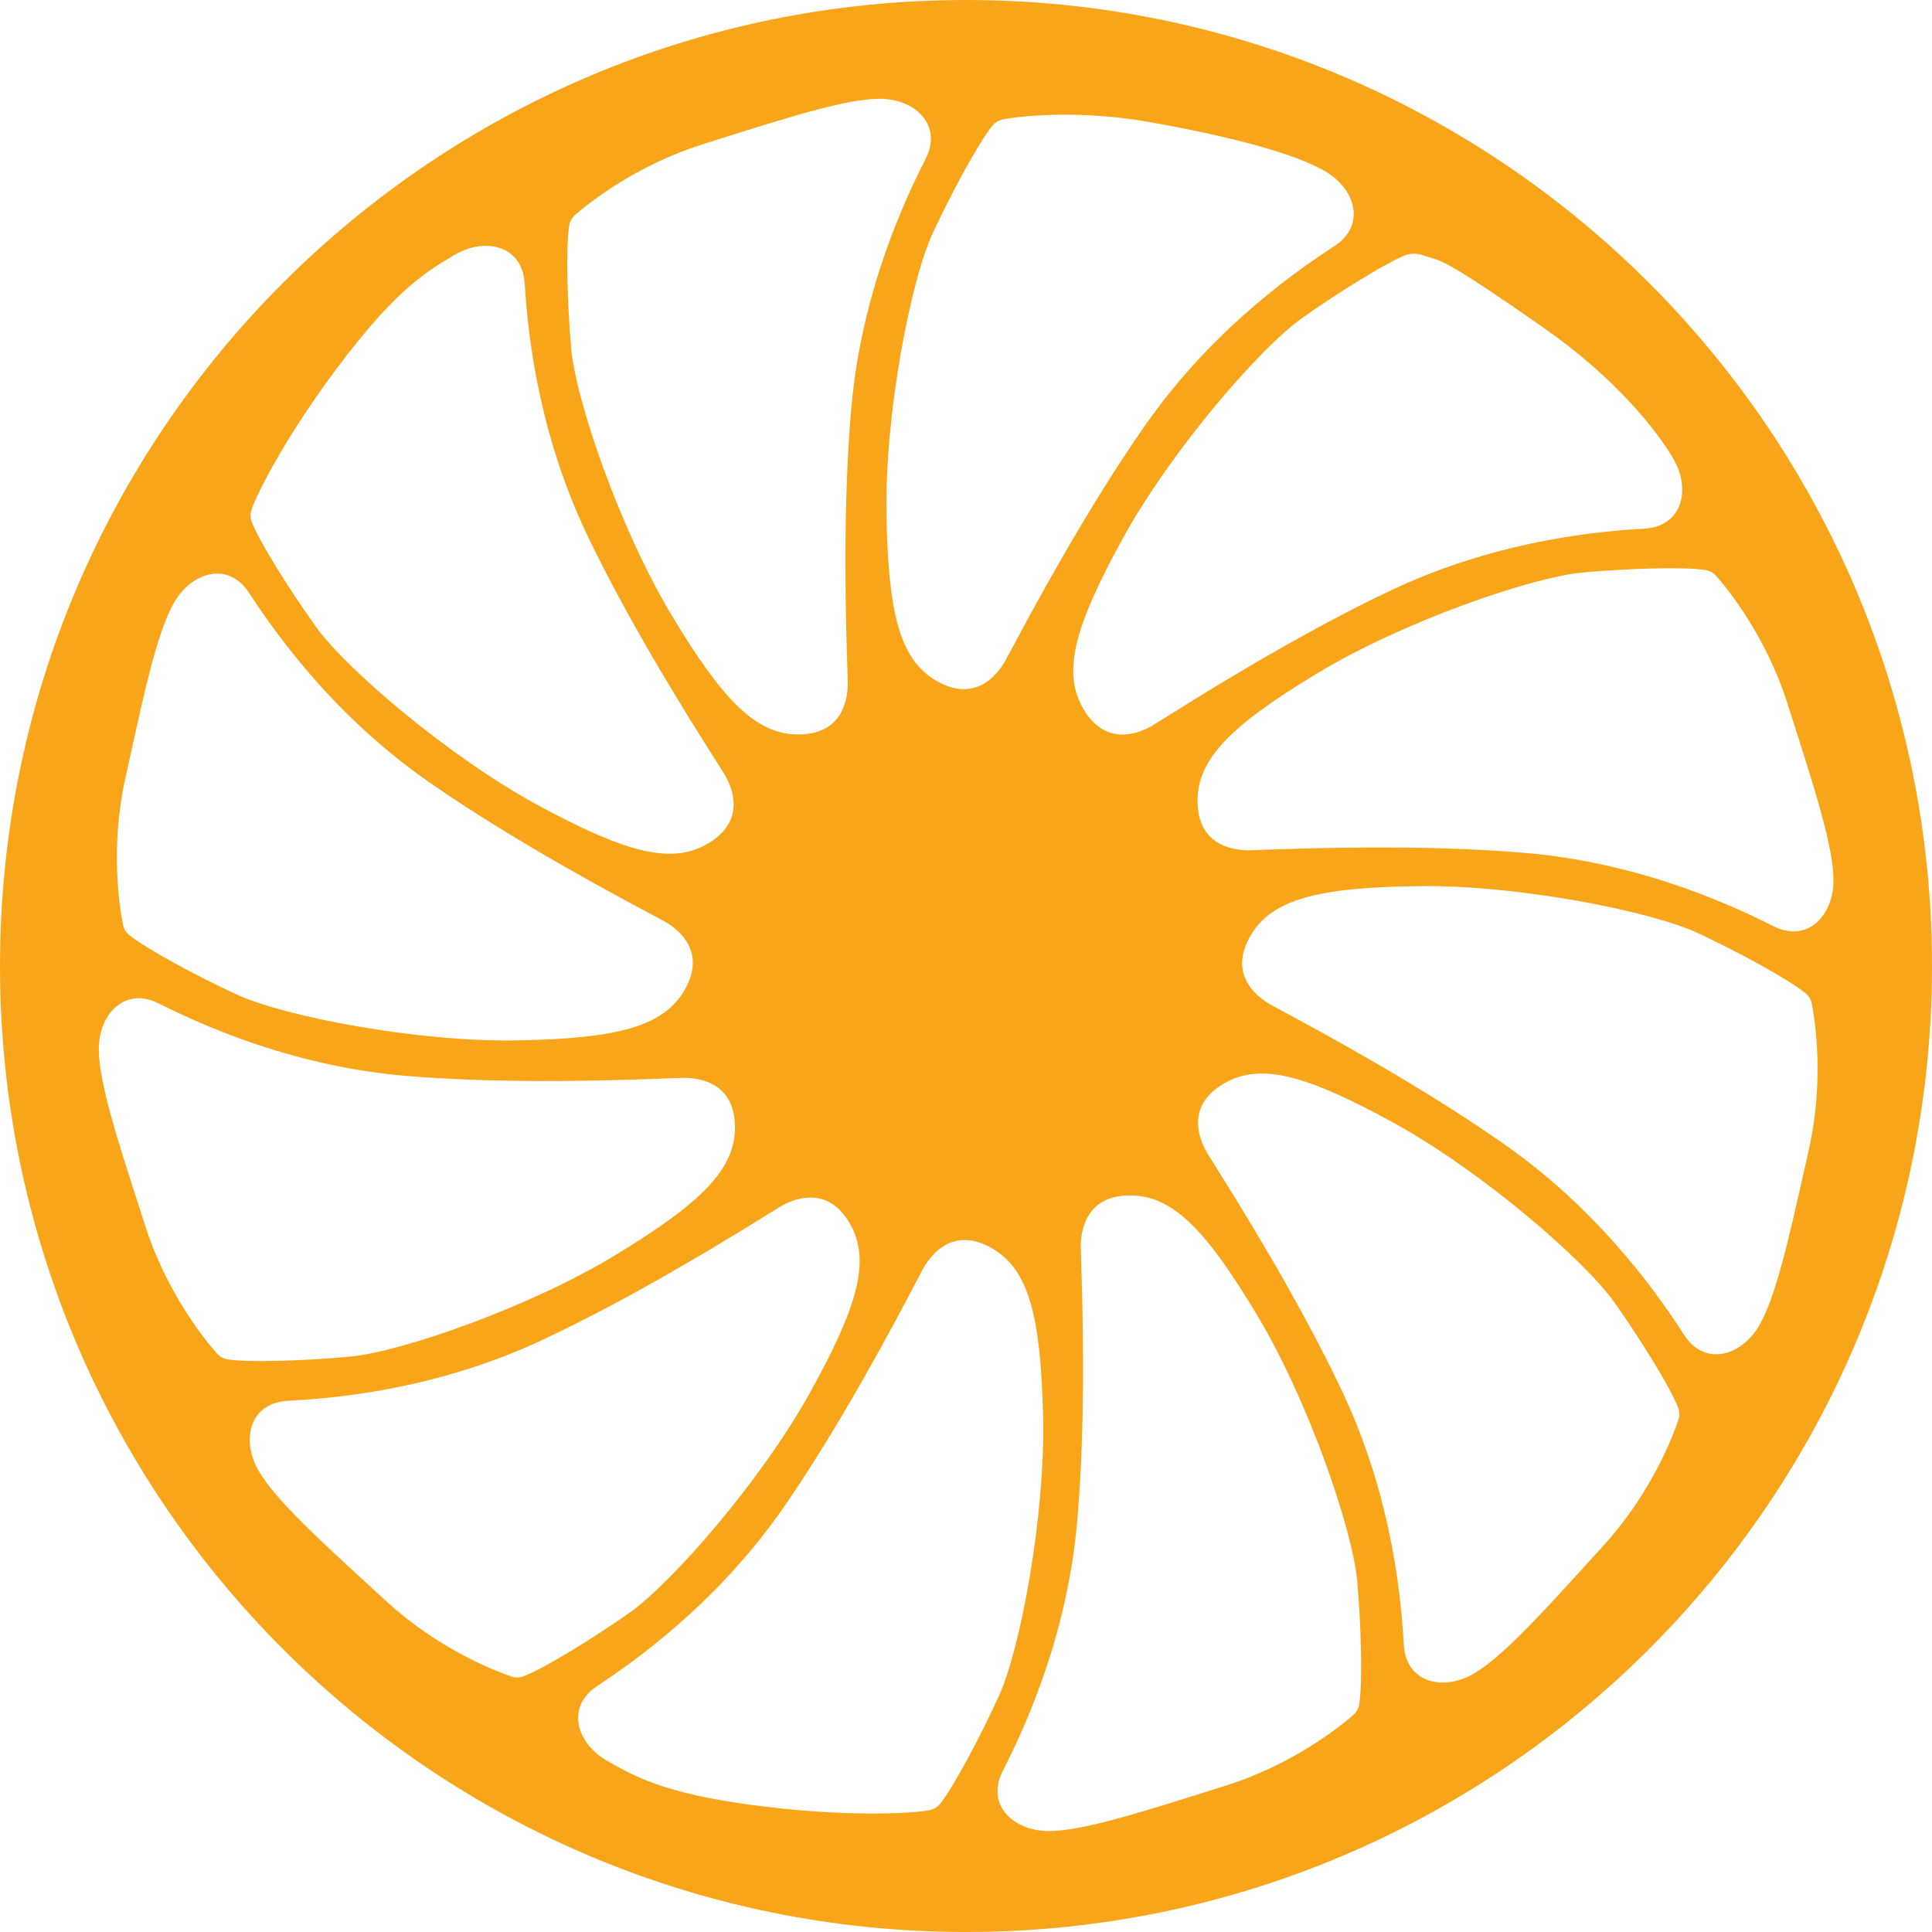 <svg width="180" height="180" viewBox="0 0 180 180" fill="none" xmlns="http://www.w3.org/2000/svg">
<path fill-rule="evenodd" clip-rule="evenodd" d="M90 180C139.706 180 180 139.706 180 90C180 40.294 139.706 0 90 0C40.294 0 0 40.294 0 90C0 139.706 40.294 180 90 180ZM130.765 23.841C131.33 23.593 131.967 23.573 132.55 23.776C132.798 23.863 133.003 23.923 133.2 23.98C134.434 24.34 135.318 24.597 143.912 30.608C150.309 35.082 154.238 39.89 155.898 42.735C157.558 45.581 156.75 49.03 153.245 49.246C149.74 49.462 140.027 50.109 129.779 54.917C121.069 59.005 111.748 64.857 108.478 66.91C107.883 67.284 107.489 67.531 107.334 67.62C105.867 68.463 102.926 69.461 100.925 66.031C98.924 62.601 100.139 58.288 104.627 50.131C109.116 41.975 117.367 32.433 121.302 29.641C124.503 27.369 128.723 24.737 130.765 23.841ZM93.453 11.121C93.06 11.197 92.708 11.407 92.455 11.717C91.184 13.279 88.644 17.967 86.895 21.738C84.864 26.115 82.436 38.494 82.588 47.802C82.739 57.111 83.824 61.459 87.264 63.443C90.703 65.428 92.762 63.102 93.617 61.642C93.707 61.489 93.926 61.079 94.256 60.461C96.074 57.059 101.263 47.349 106.799 39.474C113.309 30.214 121.421 24.832 124.356 22.905C127.292 20.978 126.281 17.582 123.428 15.936C120.575 14.29 114.691 12.714 107.003 11.356C100.578 10.221 95.092 10.802 93.453 11.121ZM53.029 21.031C53.092 20.636 53.292 20.278 53.594 20.015C54.855 18.92 59.22 15.41 65.449 13.447C65.925 13.297 66.394 13.149 66.857 13.003L66.857 13.002C73.623 10.866 78.881 9.205 81.964 9.205C85.258 9.205 87.83 11.642 86.251 14.778C84.672 17.914 80.335 26.629 79.324 37.904C78.465 47.497 78.824 58.509 78.949 62.358C78.972 63.054 78.987 63.515 78.986 63.693C78.975 65.385 78.354 68.428 74.383 68.428C70.412 68.428 67.299 65.204 62.516 57.217C57.733 49.23 53.649 37.295 53.22 32.489C52.851 28.349 52.707 23.018 53.029 21.031ZM23.431 47.494C23.305 47.873 23.315 48.283 23.462 48.656C24.197 50.53 27.032 55.045 29.457 58.422C32.273 62.341 41.862 70.537 50.044 74.978C58.226 79.419 62.547 80.609 65.965 78.588C69.383 76.567 68.369 73.632 67.517 72.17C67.428 72.016 67.179 71.625 66.804 71.035C64.734 67.782 58.825 58.49 54.685 49.798C49.816 39.579 49.114 29.87 48.878 26.366C48.641 22.863 45.187 22.074 42.351 23.75C39.516 25.427 36.479 27.224 30.293 35.807C26.475 41.105 23.959 45.91 23.431 47.494ZM12.05 87.124C11.74 86.872 11.529 86.521 11.452 86.128C11.13 84.49 10.262 78.956 11.664 72.577C11.771 72.089 11.877 71.608 11.981 71.134C13.5 64.203 14.68 58.818 16.217 56.145C17.858 53.288 21.252 52.273 23.184 55.205C25.117 58.137 30.512 66.24 39.783 72.734C47.668 78.257 57.388 83.43 60.793 85.242L60.793 85.243L60.794 85.243C61.41 85.571 61.82 85.789 61.973 85.878C63.434 86.731 65.763 88.785 63.785 92.228C61.806 95.671 57.46 96.764 48.151 96.931C38.843 97.098 26.461 94.691 22.08 92.668C18.306 90.925 13.614 88.393 12.05 87.124ZM20.199 126.092C20.463 126.393 20.823 126.59 21.218 126.651C23.208 126.959 28.537 126.782 32.675 126.386C37.478 125.926 49.387 121.765 57.343 116.931C65.298 112.096 68.502 108.962 68.476 104.991C68.451 101.02 65.404 100.419 63.711 100.419C63.534 100.419 63.072 100.437 62.376 100.464C58.526 100.615 47.518 101.045 37.921 100.247C26.64 99.309 17.897 95.029 14.751 93.47C11.605 91.911 9.184 94.499 9.206 97.793C9.226 100.876 10.92 106.123 13.101 112.875C13.25 113.336 13.401 113.805 13.554 114.28C15.557 120.496 19.096 124.839 20.199 126.092ZM48.785 156.171C48.411 156.313 48.001 156.319 47.623 156.188C46.044 155.644 40.823 153.615 36.011 149.2C35.643 148.863 35.28 148.531 34.923 148.203C29.692 143.409 25.626 139.683 24.086 137.012C22.44 134.158 23.266 130.713 26.772 130.515C30.277 130.316 39.993 129.719 50.266 124.962C59 120.917 68.354 115.11 71.631 113.075C72.225 112.705 72.62 112.46 72.775 112.373C74.246 111.537 77.192 110.554 79.176 113.994C81.16 117.434 79.923 121.742 75.393 129.875C70.864 138.009 62.565 147.509 58.616 150.281C55.213 152.67 50.667 155.457 48.785 156.171ZM86.603 168.648C86.996 168.569 87.346 168.356 87.596 168.043C88.855 166.472 91.358 161.765 93.078 157.979C95.074 153.587 97.405 141.19 97.18 131.883C96.956 122.576 95.836 118.236 92.381 116.279C88.926 114.321 86.886 116.663 86.042 118.13C85.954 118.283 85.74 118.691 85.418 119.305L85.416 119.309L85.415 119.311L85.414 119.312C83.624 122.726 78.51 132.48 73.035 140.4C66.598 149.711 58.529 155.156 55.608 157.106C52.688 159.056 53.725 162.444 56.591 164.068C59.457 165.692 62.528 167.43 73.051 168.519C79.547 169.192 84.967 168.98 86.603 168.648ZM126.636 158.778C126.573 159.173 126.373 159.531 126.071 159.793C124.81 160.888 120.444 164.397 114.214 166.359C113.739 166.508 113.271 166.656 112.809 166.802C106.041 168.937 100.782 170.596 97.698 170.595C94.404 170.594 91.832 168.157 93.413 165.021C94.993 161.886 99.331 153.172 100.345 141.897C101.208 132.304 100.851 121.292 100.726 117.443C100.704 116.748 100.689 116.286 100.69 116.109C100.702 114.417 101.323 111.374 105.294 111.375C109.265 111.376 112.378 114.601 117.159 122.589C121.94 130.577 126.02 142.513 126.448 147.319C126.816 151.46 126.958 156.791 126.636 158.778ZM156.368 132.303C156.498 131.924 156.489 131.514 156.345 131.14C155.622 129.262 152.813 124.729 150.409 121.338C147.617 117.402 138.079 109.148 129.923 104.658C121.769 100.167 117.455 98.95 114.025 100.95C110.594 102.95 111.591 105.892 112.433 107.359C112.521 107.513 112.767 107.904 113.136 108.493L113.137 108.494C115.185 111.756 121.041 121.088 125.13 129.808C129.936 140.057 130.579 149.771 130.794 153.275C131.009 156.78 134.459 157.59 137.304 155.931C139.968 154.378 143.673 150.296 148.441 145.043L148.46 145.022C148.78 144.669 149.106 144.311 149.435 143.948C153.828 139.115 155.831 133.884 156.368 132.303ZM168.213 92.533C168.522 92.787 168.732 93.139 168.807 93.532C169.12 95.173 169.963 100.711 168.531 107.082C168.421 107.57 168.313 108.051 168.207 108.525C166.656 115.448 165.45 120.827 163.901 123.493C162.247 126.342 158.848 127.341 156.93 124.4C155.011 121.459 149.654 113.332 140.413 106.794C132.553 101.233 122.855 96.013 119.46 94.187C118.846 93.856 118.438 93.636 118.285 93.546C116.827 92.686 114.508 90.621 116.502 87.187C118.497 83.754 122.849 82.681 132.158 82.558C141.466 82.434 153.838 84.899 158.208 86.942C161.975 88.703 166.655 91.257 168.213 92.533ZM159.909 53.671C159.645 53.37 159.286 53.172 158.891 53.109C156.902 52.795 151.573 52.958 147.433 53.342C142.629 53.788 130.709 57.914 122.739 62.725C114.769 67.537 111.556 70.662 111.571 74.633C111.585 78.604 114.63 79.213 116.322 79.219C116.5 79.219 116.964 79.203 117.662 79.177C121.516 79.038 132.52 78.64 142.112 79.465C153.39 80.436 162.121 84.741 165.262 86.309C168.404 87.877 170.831 85.296 170.82 82.002C170.809 78.919 169.129 73.666 166.968 66.907C166.82 66.446 166.671 65.977 166.519 65.502C164.534 59.281 161.008 54.928 159.909 53.671Z" fill="#F9A51A"/>
</svg>
